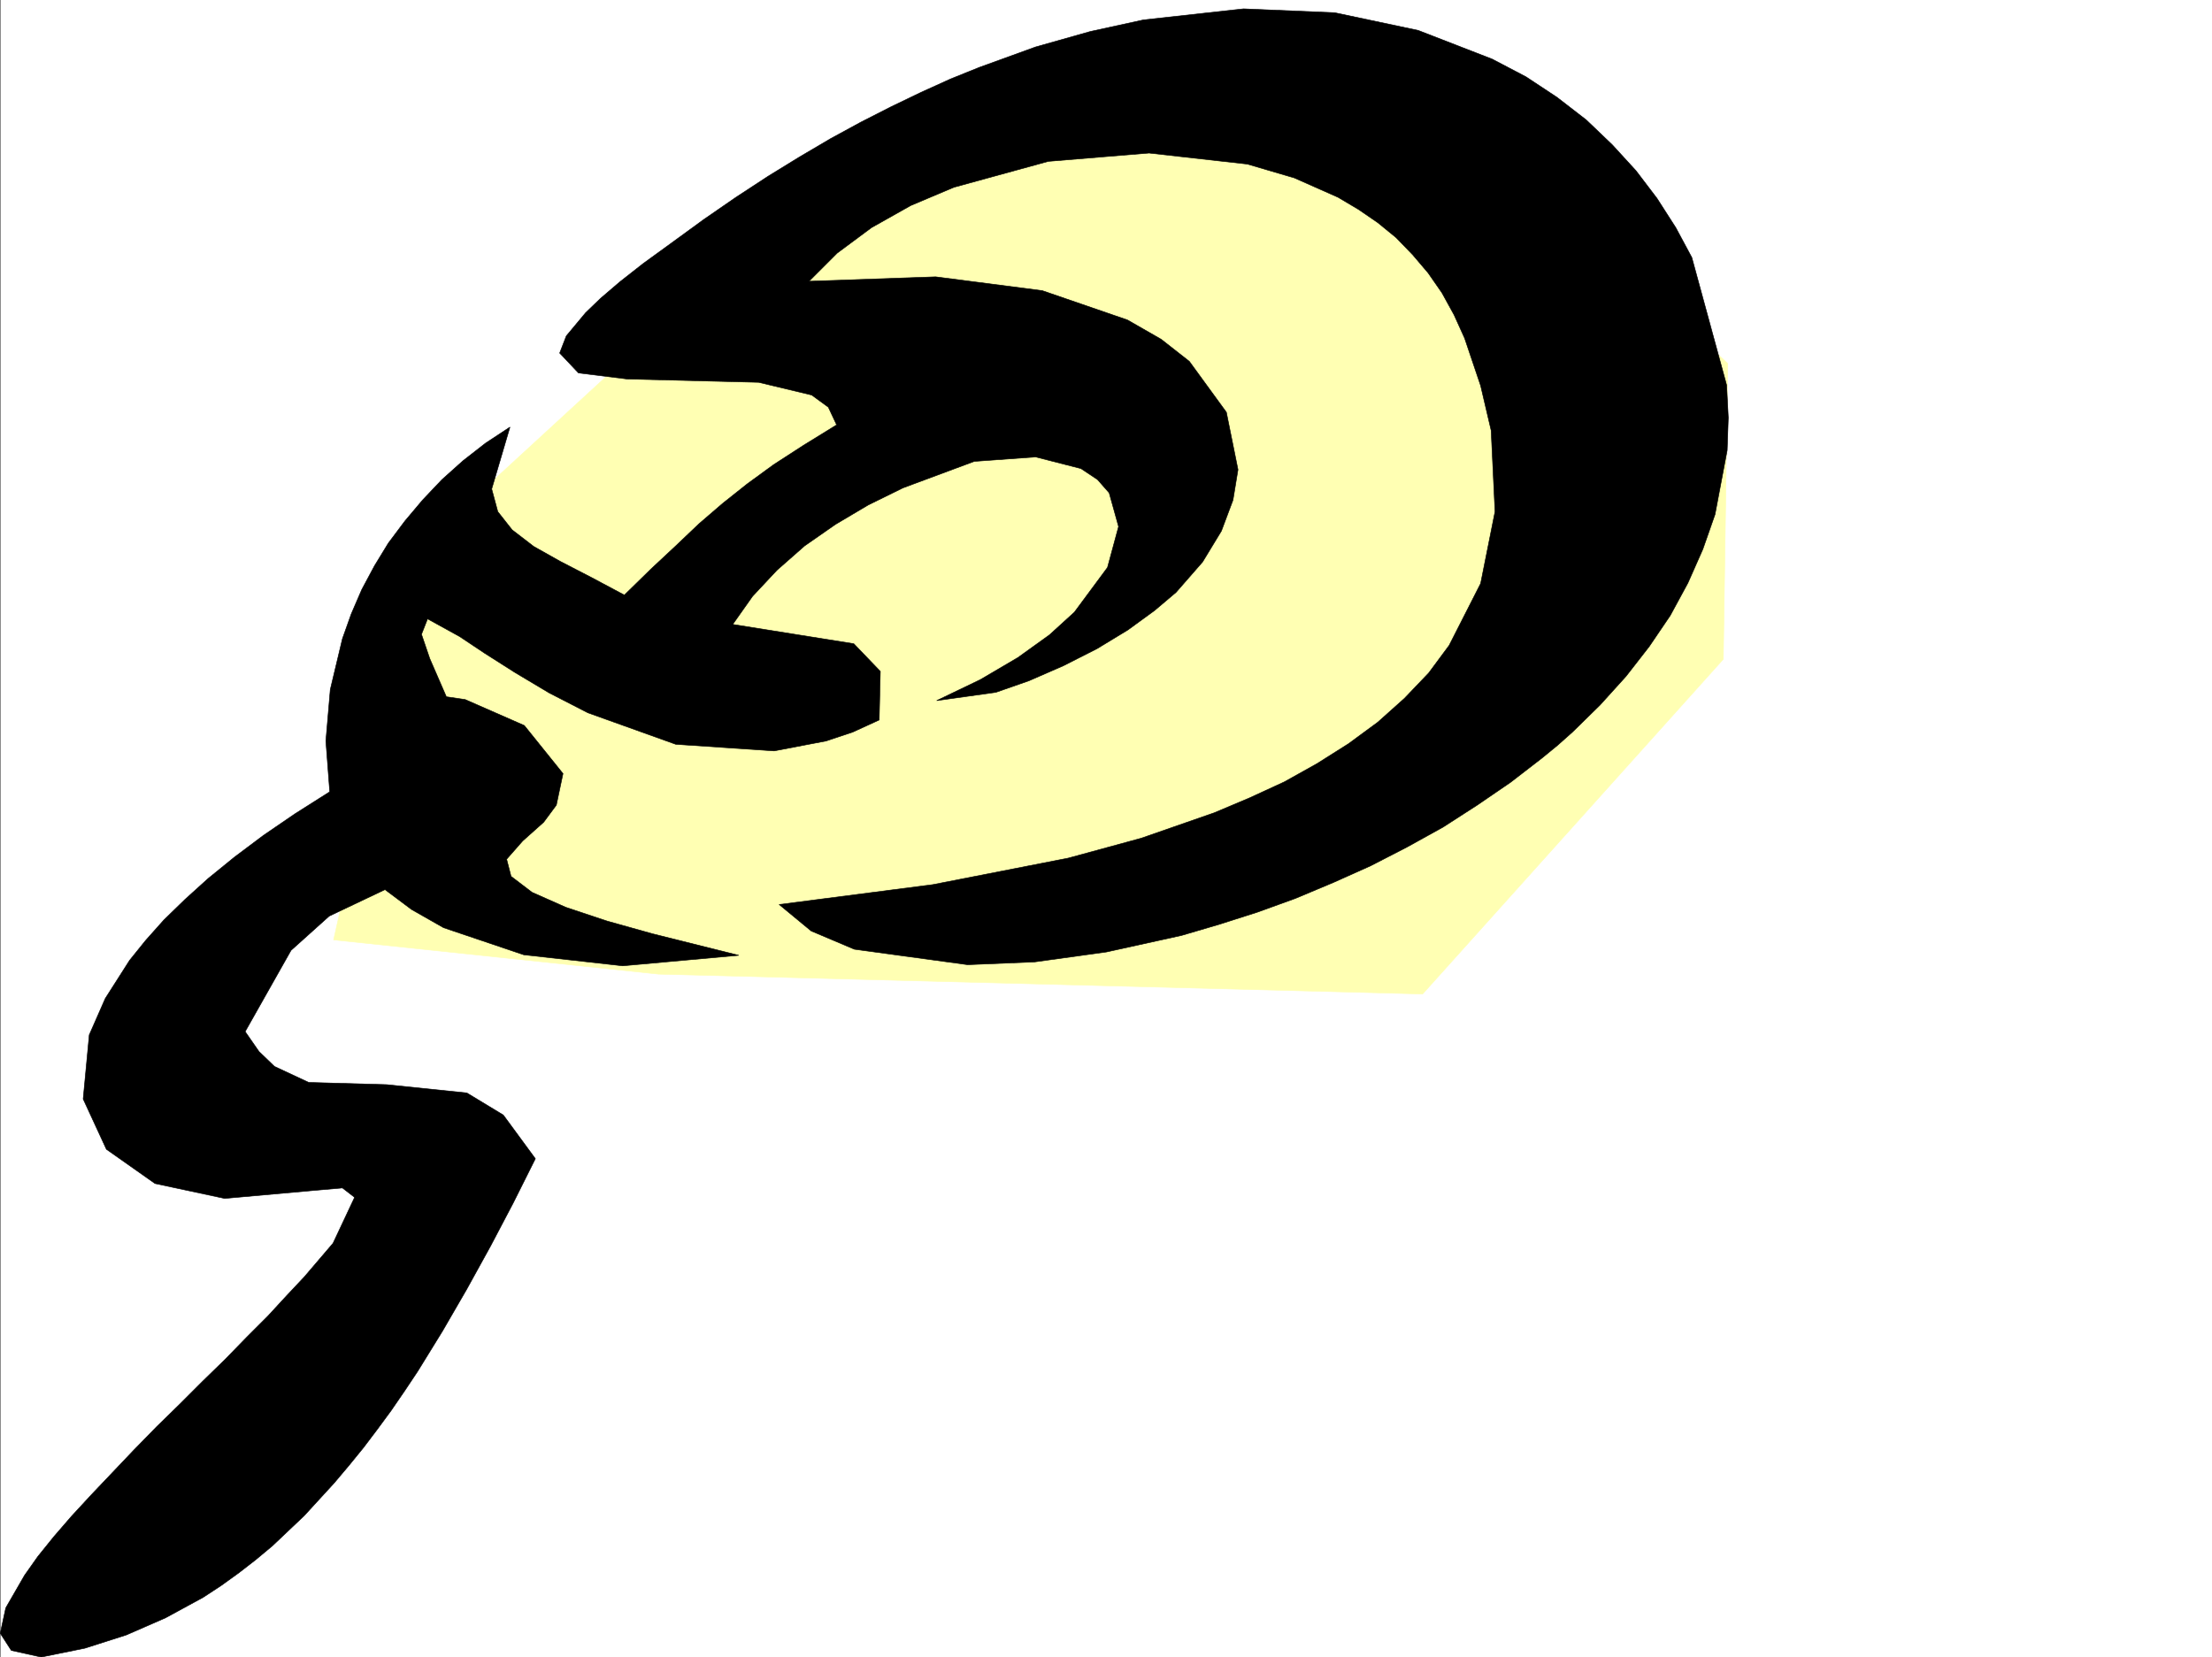 <svg xmlns="http://www.w3.org/2000/svg" width="2998.121" height="2246.661"><rect width="100%" height="100%" fill="#808080" stroke="none"/><defs><clipPath id="a"><path d="M0 0h2997v2244.137H0Zm0 0"/></clipPath></defs><path fill="#fff" d="M1.105 2246.297h2997.016V0H1.105Zm0 0"/><g clip-path="url(#a)" transform="translate(1.105 2.16)"><path fill="#fff" fill-rule="evenodd" stroke="#fff" stroke-linecap="square" stroke-linejoin="bevel" stroke-miterlimit="10" stroke-width=".743" d="M.742 2244.137h2995.531V-2.16H.743Zm0 0"/></g><path fill="#ffffb3" fill-rule="evenodd" stroke="#ffffb3" stroke-linecap="square" stroke-linejoin="bevel" stroke-miterlimit="10" stroke-width=".743" d="m572.043 740.008 588.144-540.754 701.297-161.055 480.305 454.656-6.024 400.735-407.578 453.875-1035.484-26.942-440.54-46.449zm0 0"/><path fill-rule="evenodd" stroke="#000" stroke-linecap="square" stroke-linejoin="bevel" stroke-miterlimit="10" stroke-width=".743" d="m1056.062 1226.137 208.285-26.98 183.575-35.93 98.886-26.98 98.922-34.446 47.938-20.215 47.191-21.742 44.223-24.711 42.695-26.977 39.727-29.21 35.972-32.18 32.961-34.485 27.723-37.418 42.695-83.91 19.473-97.36-5.238-110.105-14.235-60.683-21.738-64.395-14.23-31.476-16.461-29.95-18.731-26.98-20.996-24.711-22.484-23.227-24.711-20.214-26.235-17.985-27.722-16.46-59.2-26.239-63.691-18.727-133.332-14.976-136.379 11.262-128.133 35.187-58.453 24.711-53.176 29.953-46.453 34.485-38.199 38.203 171.57-6.024 144.594 18.73 115.383 39.727 45.707 26.196 38.203 29.949 50.203 68.933 15.758 77.887-6.766 41.172-15.718 41.957-25.493 41.953L1594 802.957l-29.207 24.711-35.973 26.2-41.953 25.491-45.707 23.188-46.453 20.254-44.965 15.715-80.156 11.222 59.199-28.465 50.945-29.949 42.7-30.695 33.742-30.73 44.925-60.645 15.016-55.445-12.746-45.707-15.758-17.946-22.445-14.976-61.465-15.758-83.164 6.023-96.656 35.93-47.192 23.227-44.222 26.199-41.957 29.207-37.457 32.96-32.961 35.227-26.977 38.203 164.102 26.196 35.972 37.457-1.527 65.926-35.973 16.46-35.93 12.004-70.46 13.45-133.368-8.953-119.101-42.7-52.473-26.976-46.449-27.723-41.21-26.2-33.704-22.48-43.48-23.968-8.211 20.957 11.222 32.96 22.48 51.692 25.458 3.754 80.191 35.187 52.434 65.184-8.993 42.695-17.203 23.227L708.386 1140l-21.703 24.711 5.985 23.227 28.465 21.699 45.707 20.254 56.187 18.73 61.465 17.203 116.871 29.207-157.34 14.23-134.113-14.972-108.66-36.715-43.438-24.71-35.972-26.942-75.66 35.934-51.727 46.449-62.172 110.105 18.73 26.98 20.957 20.216 46.489 21.699 105.61 3.011 108.66 11.223 49.46 29.95 43.442 59.199-29.95 59.898-30.734 58.457-32.219 58.414-32.96 56.93-33.704 54.66-17.988 26.98-17.984 26.2-18.73 25.453-18.727 24.75-19.512 23.968-20.215 23.97-40.469 44.179-43.441 41.176-22.48 18.726-23.227 17.989-23.969 17.242-24.008 15.718-50.945 27.723-53.176 23.223-56.187 17.949-59.2 12.004-40.468-8.996-14.973-23.223 7.469-34.45 25.492-44.183 17.984-25.492 21.743-26.941 23.968-27.719 26.977-29.211 28.465-29.95 29.207-30.73 30.734-31.437 31.477-30.734 30.691-30.692 30.734-29.953 29.207-29.988 28.465-28.465 25.492-27.684 23.97-25.492 38.984-45.668 29.207-62.168-16.5-12.75-42.7 3.754-116.867 10.48-94.43-20.214-65.921-46.45-31.477-68.152 8.25-86.883 21.742-49.46 32.961-51.65 21.739-26.98 24.71-27.722 28.465-27.684 31.477-28.465 35.973-29.246 38.94-29.207 42.7-29.207 47.23-29.95-5.238-68.894 5.985-69.675 16.46-68.895 12.005-33.707 14.23-32.96 17.242-32.22 18.73-30.691 22.481-29.992 23.969-28.465 26.238-27.68 28.465-25.496 30.73-23.965 32.961-21.703-24.75 83.871 8.25 30.73 19.473 24.712 29.246 22.484 35.934 20.215 41.992 21.7 44.93 23.968 35.968-35.192 33.707-31.472 31.473-29.953 32.219-27.72 32.96-26.198 35.973-26.235 40.47-26.199 44.964-27.723-11.262-23.964-22.48-16.461-71.906-17.246-178.336-4.496-65.922-8.211-25.492-26.977 8.992-23.227 26.238-31.476 20.215-19.473 26.234-22.441 31.477-24.711 38.2-27.723 44.222-32.219 43.441-29.949 43.477-28.465 42.699-26.238 41.953-24.71 41.211-22.442 41.21-20.996 40.47-19.473 39.687-17.988 38.985-15.719 76.398-27.719 74.176-20.957 71.941-15.719 135.602-14.976 123.633 5.238 113.156 23.969 100.367 38.945 45.71 23.969 41.954 27.719 39.727 30.695 35.226 33.703 32.219 35.192 28.465 37.457 25.453 39.687 21.742 40.469 47.192 173.016 2.269 44.183-1.523 44.184-16.465 86.918-16.5 47.156-20.215 45.707-23.965 44.184-28.465 41.953-31.476 40.43-35.23 38.945-37.458 36.714-20.215 17.985-20.996 17.203-42.7 32.96-44.964 30.735-46.45 29.95-48.718 26.98-49.422 25.453-50.203 22.485-51.691 21.699-51.73 18.73-51.692 16.5-50.945 14.973-101.895 22.445-97.398 13.488-90.672 3.754-153.586-20.957-58.453-24.75zm0 0"/></svg>
